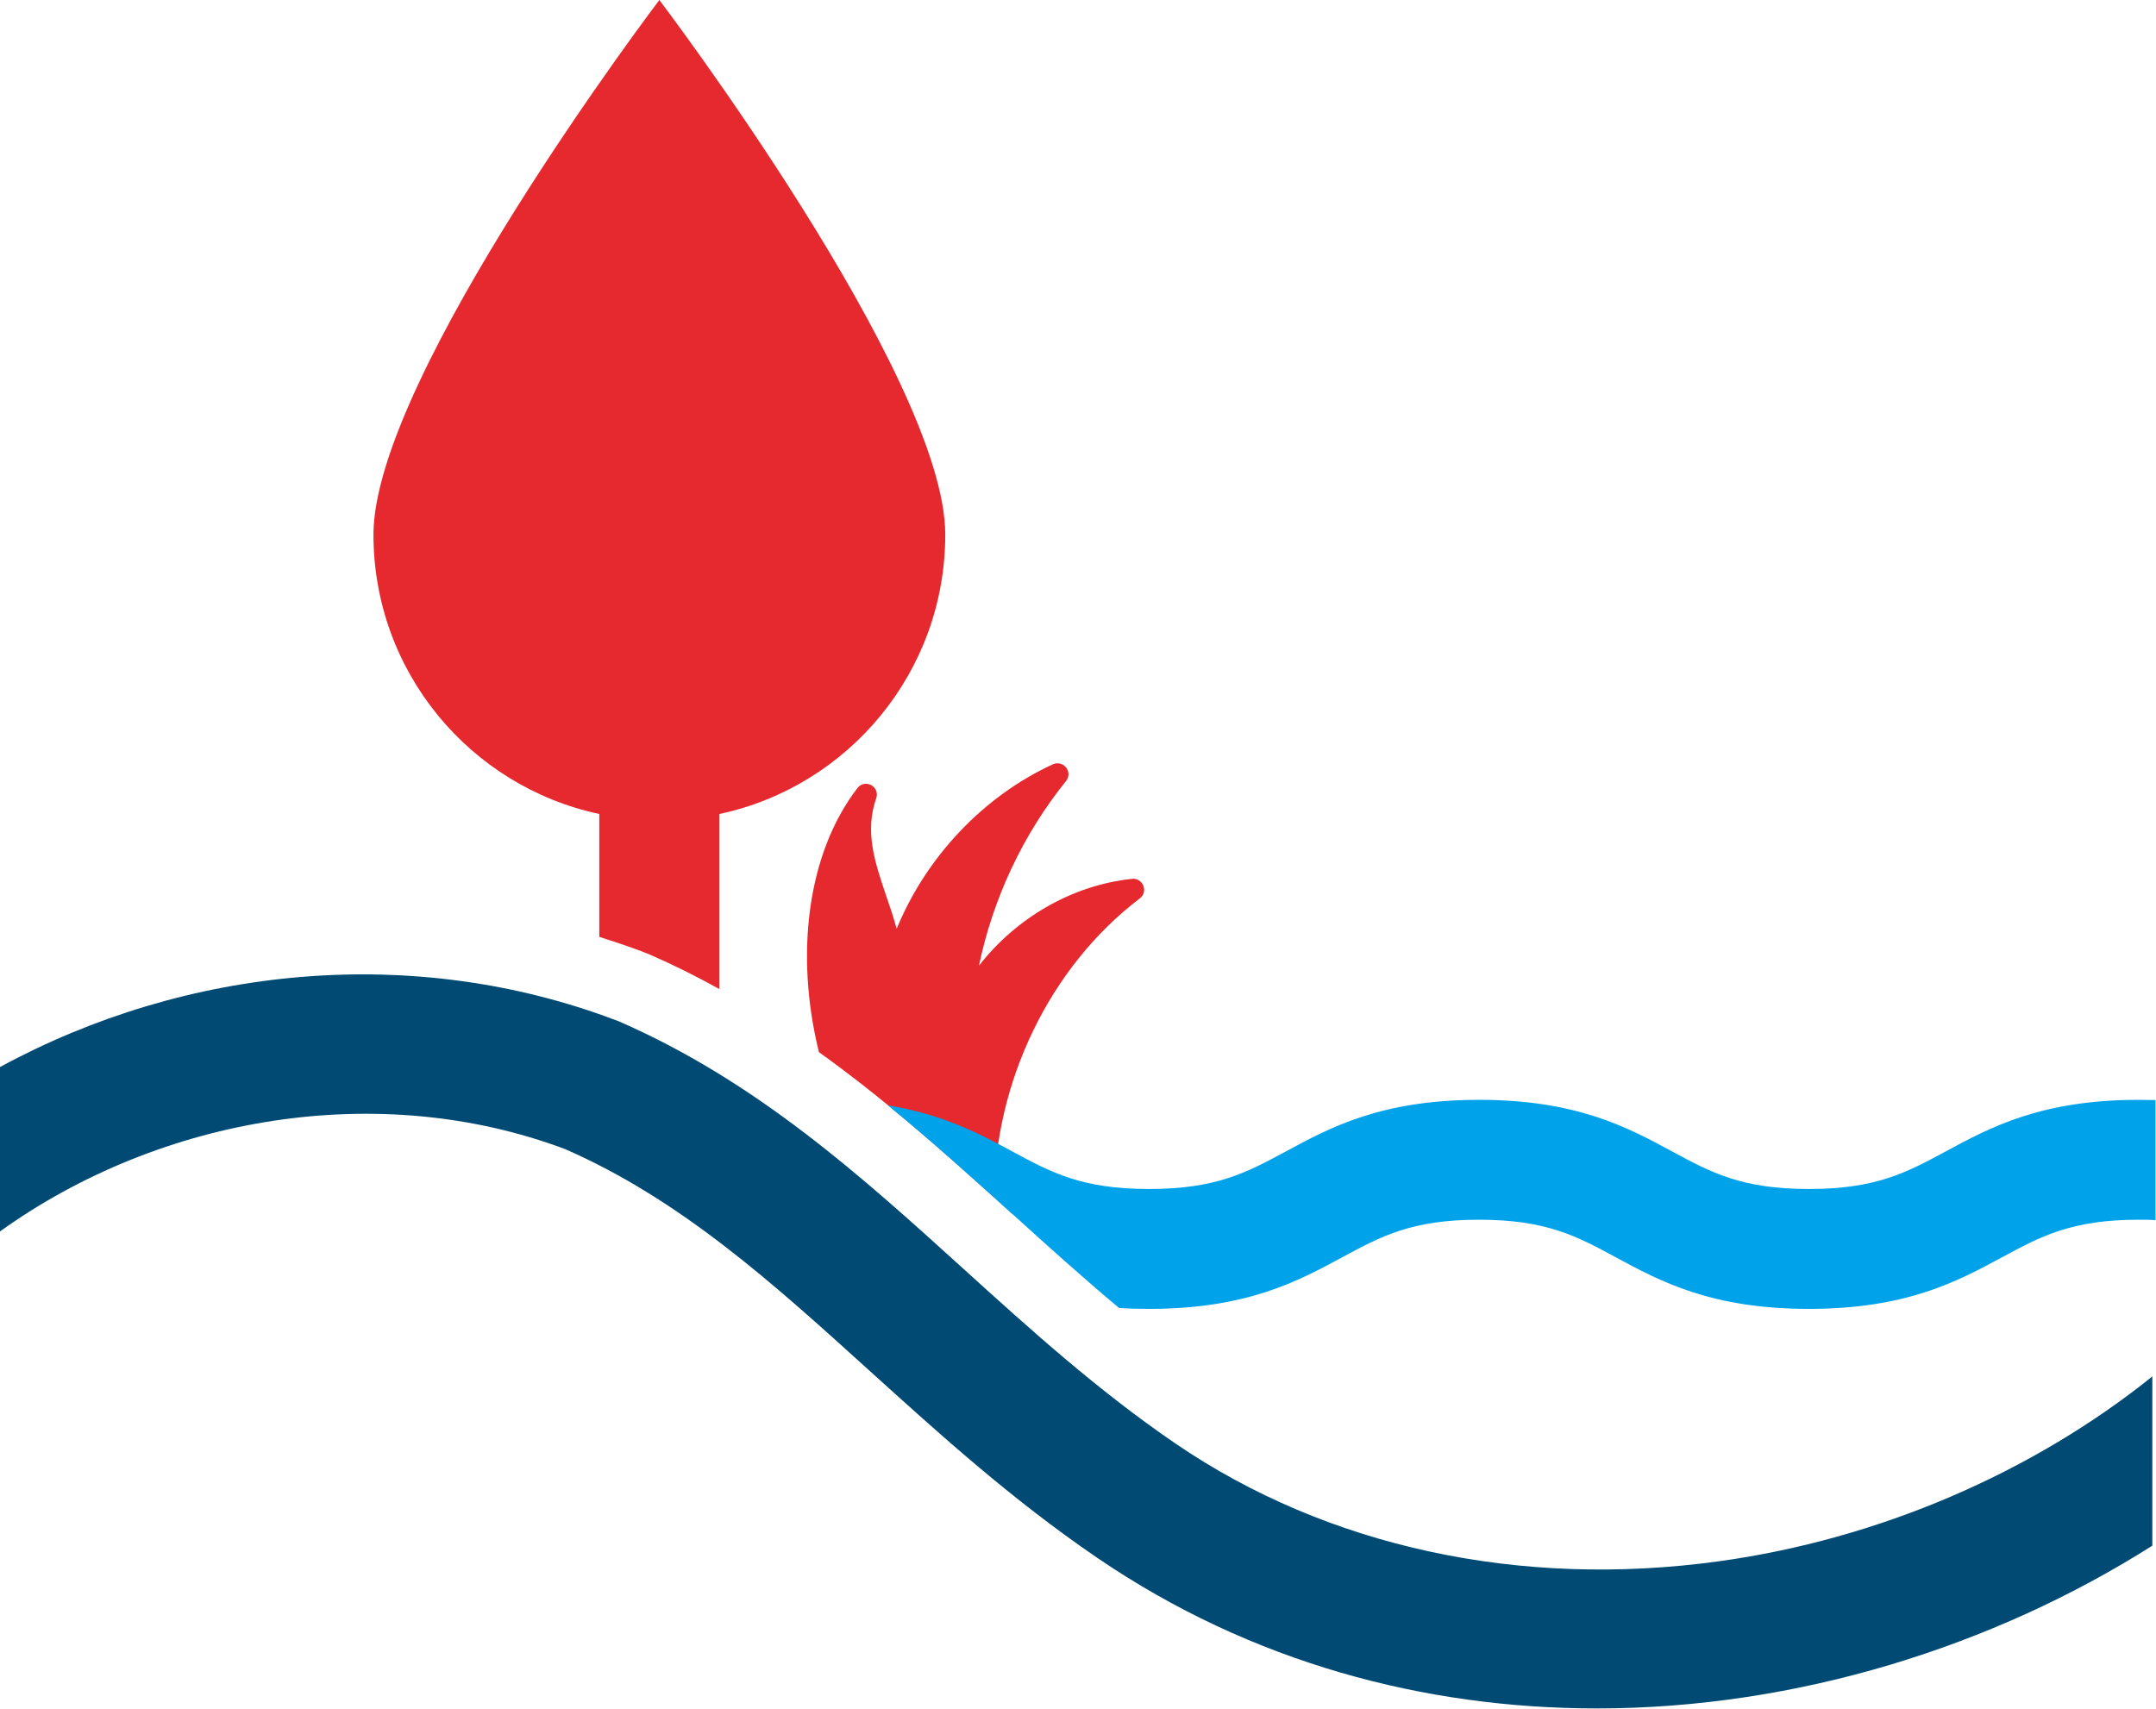 <svg xmlns="http://www.w3.org/2000/svg" id="Calque_2" data-name="Calque 2" viewBox="0 0 94.04 74.56"><defs><style>      .cls-1 {        fill: #00a3ea;      }      .cls-1, .cls-2, .cls-3 {        stroke-width: 0px;      }      .cls-2 {        fill: #004a73;      }      .cls-3 {        fill: #e5292e;      }    </style></defs><g id="Calque_1-2" data-name="Calque 1"><g><g><path class="cls-2" d="M93.89,60.04c-5.24,4.21-11.95,7.11-18.91,8.07-8.67,1.2-17.09-.62-23.7-5.13-3.4-2.32-6.38-5.02-9.27-7.64-4.43-4.02-9.02-8.17-15.01-10.78-.04-.02-.09-.04-.13-.05-8.83-3.35-18.74-2.38-26.87,2.04v7.17c7.03-5.04,16.55-6.63,24.65-3.59,5.05,2.21,9.05,5.84,13.29,9.68,3.04,2.75,6.18,5.6,9.92,8.15,6.73,4.59,14.31,6.57,21.79,6.57,8.71,0,17.29-2.7,24.23-7.1v-7.42Z"></path><path class="cls-3" d="M43.36,52.23c.02-4.99,2.4-10.03,6.36-13.04.17-.13.23-.35.15-.55-.08-.2-.28-.33-.49-.3-2.61.27-5.07,1.71-6.68,3.79.61-2.93,1.92-5.73,3.8-8.06.14-.17.14-.41,0-.59-.14-.17-.37-.23-.57-.14-3.05,1.4-5.54,4.06-6.82,7.18-.13-.49-.29-.96-.45-1.42-.51-1.51-.95-2.81-.44-4.28.08-.22-.02-.46-.22-.57-.21-.11-.46-.06-.6.13-2.18,2.83-2.74,7.23-1.68,11.52,2.75,1.97,5.23,4.16,7.64,6.33Z"></path><path class="cls-3" d="M26.14,35.51v5.36c.63.2,1.25.41,1.87.64.1.04.19.08.28.11,1.08.47,2.1.98,3.09,1.53v-7.64c5.63-1.2,9.85-6.2,9.85-12.19,0-6.89-12.47-23.32-12.47-23.32,0,0-12.47,16.43-12.47,23.32,0,5.99,4.22,10.99,9.85,12.19Z"></path></g><path class="cls-1" d="M44.17,52.97c1.51,1.37,3.04,2.75,4.64,4.09.41.03.85.04,1.31.04,4.26,0,6.48-1.2,8.44-2.26,1.69-.91,3.02-1.63,5.95-1.63s4.27.72,5.95,1.63c1.96,1.06,4.18,2.26,8.44,2.26s6.48-1.2,8.44-2.26c1.69-.91,3.02-1.63,5.95-1.63.26,0,.5,0,.73.02v-5.24c-.24,0-.48-.01-.73-.01-4.26,0-6.48,1.2-8.44,2.26-1.69.91-3.02,1.63-5.95,1.63s-4.27-.72-5.95-1.63c-1.96-1.06-4.18-2.26-8.44-2.26s-6.48,1.2-8.44,2.26c-1.69.91-3.02,1.63-5.95,1.63s-4.27-.72-5.95-1.63c-1.44-.78-3.02-1.62-5.44-2.02,1.89,1.55,3.68,3.16,5.44,4.76Z"></path></g></g></svg>